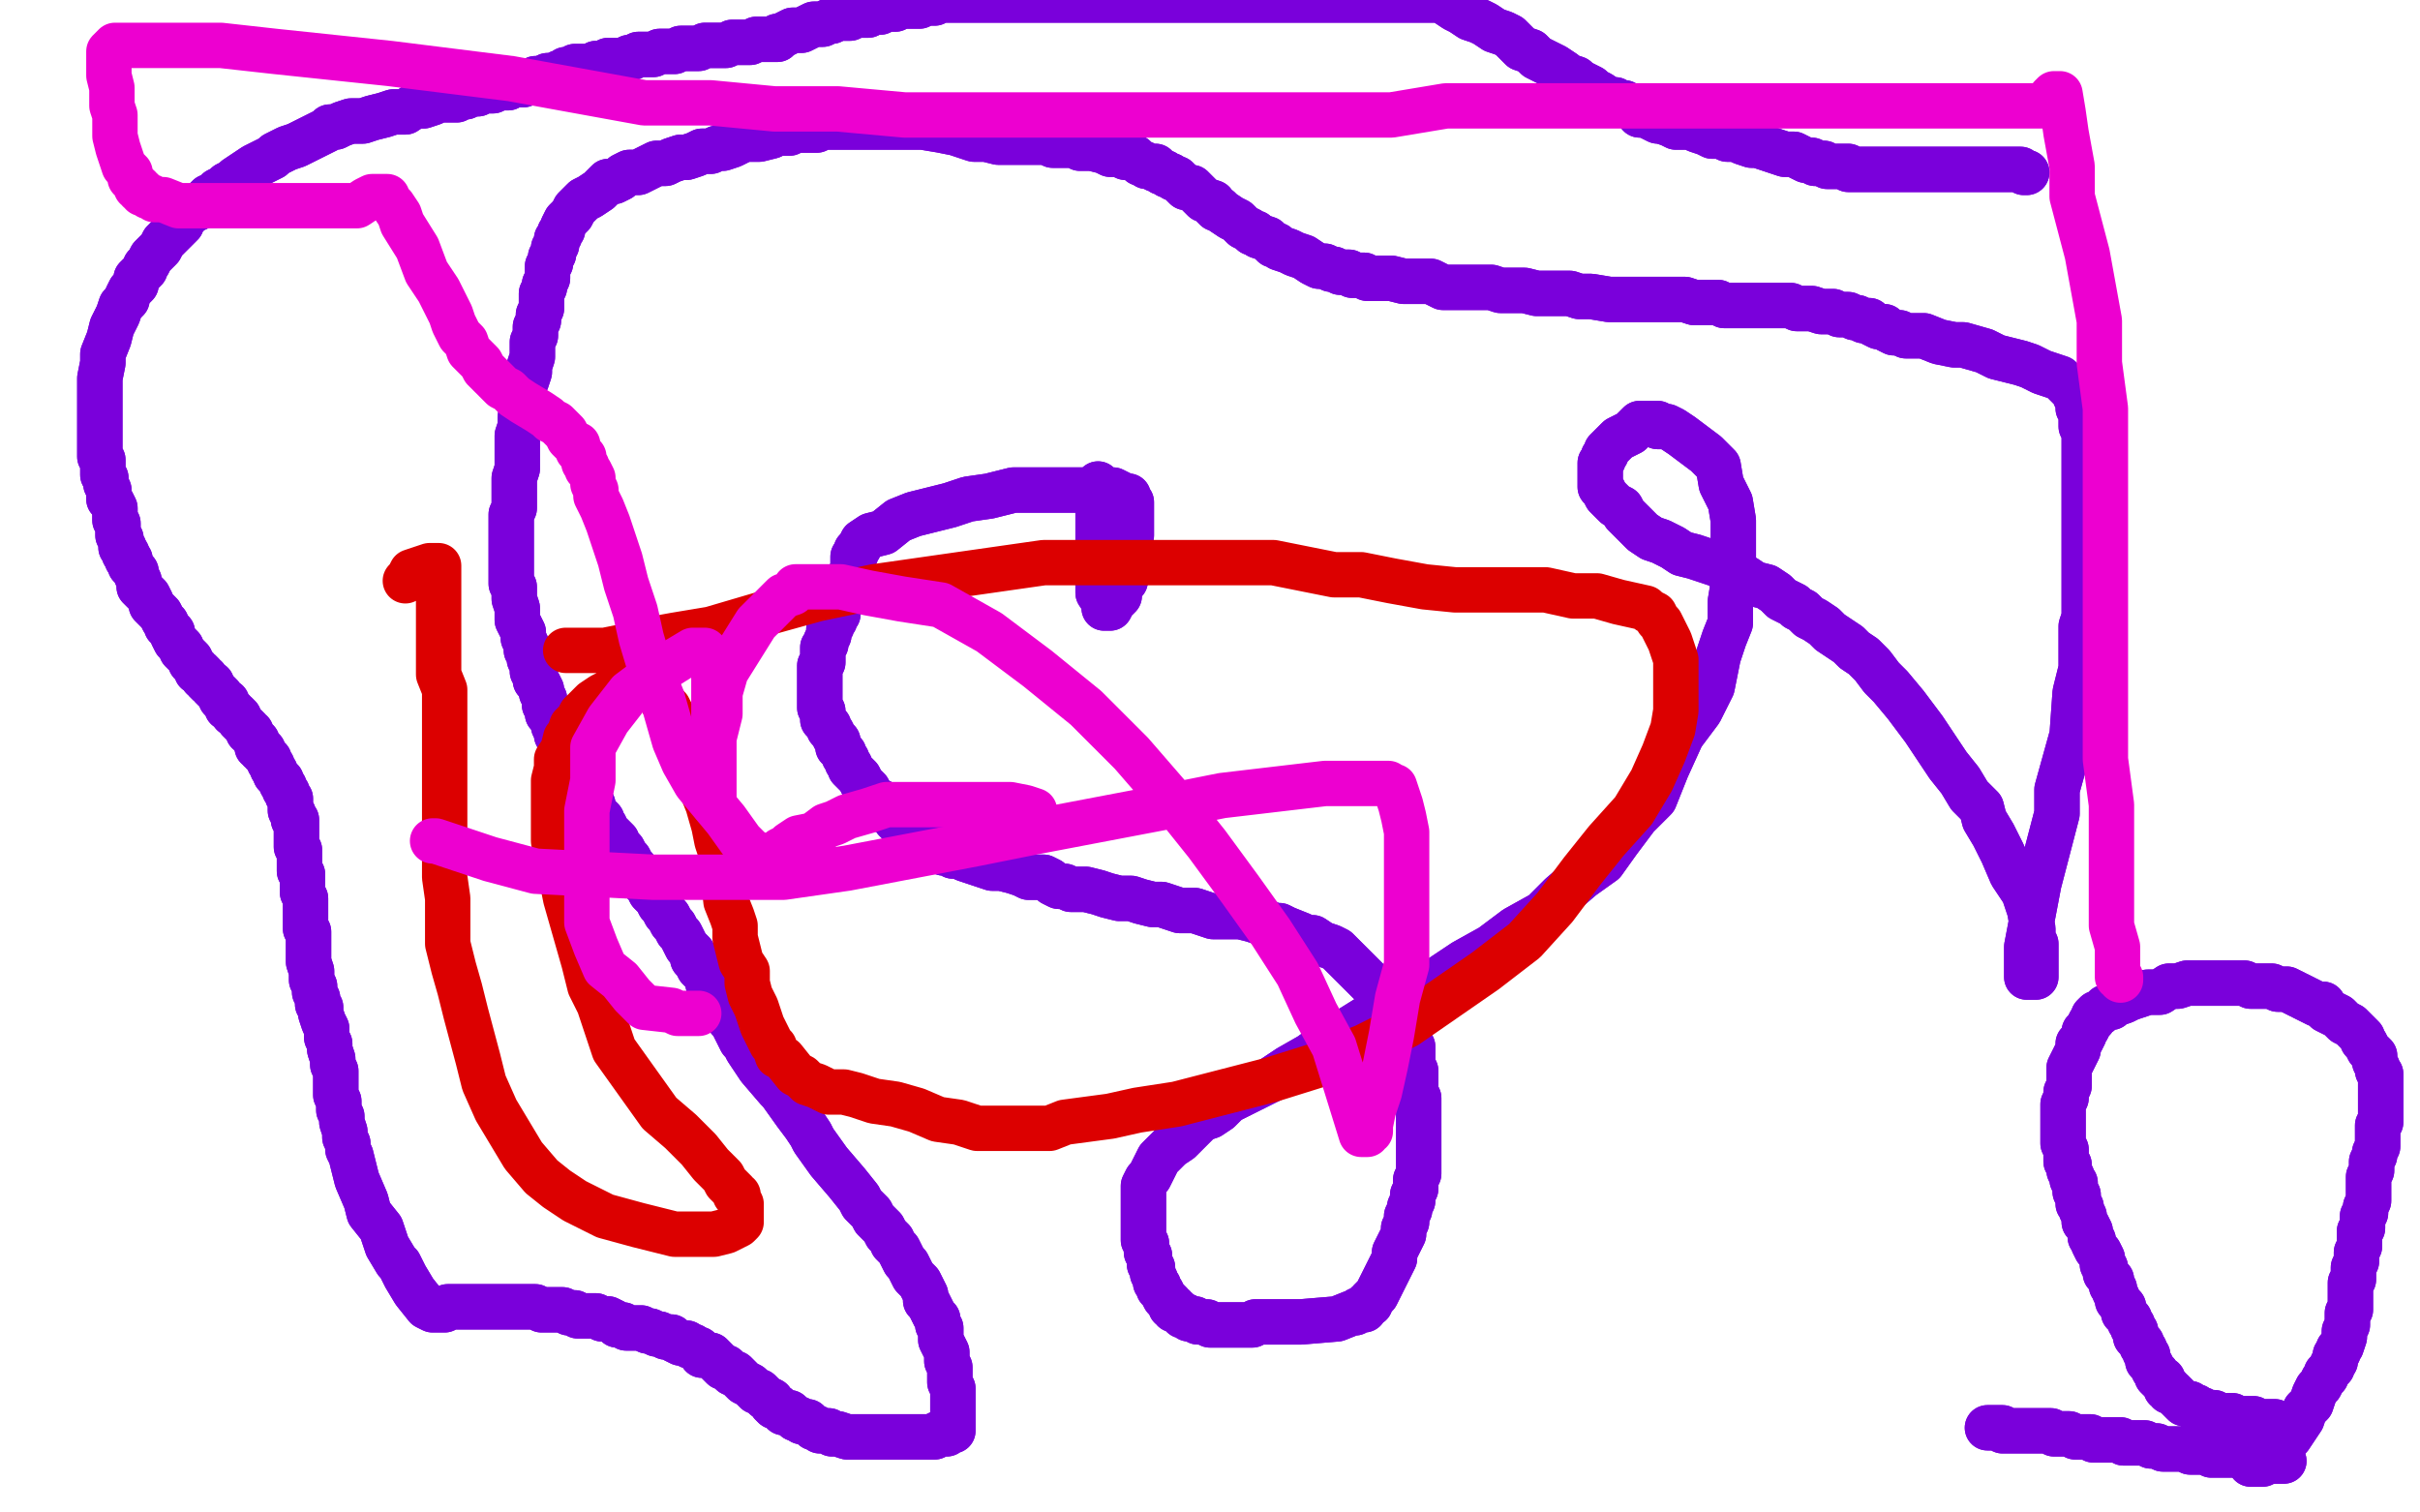 <?xml version="1.0" standalone="no"?>
<!DOCTYPE svg PUBLIC "-//W3C//DTD SVG 1.1//EN"
"http://www.w3.org/Graphics/SVG/1.1/DTD/svg11.dtd">

<svg width="800" height="500" version="1.1" xmlns="http://www.w3.org/2000/svg" xmlns:xlink="http://www.w3.org/1999/xlink" style="stroke-antialiasing: false"><desc>This SVG has been created on https://colorillo.com/</desc><rect x='0' y='0' width='800' height='500' style='fill: rgb(255,255,255); stroke-width:0' /><polyline points="363,160 363,165 363,165 363,170 363,170 363,177 363,177 363,185 363,185 363,192 363,192 363,196 363,196 365,199 365,199 365,200 365,200 365,201 365,201 366,201 367,201 368,199 370,197 370,194 372,192 372,189 373,185 373,182 373,179 374,177 374,174 374,171 374,170 374,169 374,168 374,167 374,166 373,165 373,164 372,164 368,162 365,162 361,162 356,162 352,162 347,162 342,162 335,162 327,164 320,165 314,167 302,170 297,172 292,176 288,177 285,179 284,181 283,182 283,183 282,184 282,185 282,186 282,188 282,189 281,190 281,192 280,194 279,196 279,198 278,199 277,201 277,203 276,204 276,205 275,205 275,206 275,207 274,208 274,209 274,210 273,212 273,213 272,214 272,215 272,216 272,217 272,219 271,220 271,221 271,222 271,223 271,224 271,225 271,226 271,227 271,228 271,229 271,230 271,231 271,232 271,233 271,234 272,235 272,236 272,237 272,238 273,239 274,240 274,241 275,242 276,244 277,245 277,246 277,247 278,248 279,249 279,250 280,251 280,252 281,253 281,254 282,255 283,256 284,257 285,259 286,260 287,261 288,263 289,264 291,265 292,267 293,268 294,269 296,270 296,271 297,272 298,272 300,274 301,275 302,276 304,278 305,279 307,280 309,280 310,281 312,282 314,282 315,283 317,283 319,284 322,285 325,286 328,287 331,287 335,288 338,289 340,290 342,290 345,290 347,291 348,292 350,293 352,293 354,294 356,294 359,294 363,295 366,296 370,297 374,297 377,298 381,299 384,299 387,300 390,301 392,301 395,301 398,302 401,303 406,303 410,303 414,304 417,305 419,305 421,306 423,306 425,307 430,309 432,310 434,310 437,312 440,313 442,314 444,316 446,318 447,319 449,321 451,323 453,325 454,326 456,328 458,330 459,332 460,334 462,336 463,337 464,339 465,341 465,342 466,344 466,345 467,346 467,349 467,351 467,352 468,354 468,355 468,357 468,358 468,360 468,361 469,363 469,364 469,366 469,367 469,369 469,371 469,373 469,375 469,377 469,379 469,381 469,383 469,385 469,386 469,388 468,390 468,391 468,393 467,395 467,397 466,399 466,400 465,402 465,404 464,406 464,408 463,410 462,412 461,414 461,416 459,420 458,422 456,426 455,428 453,430 453,431 452,431 451,432 451,433 449,433 448,434 447,434 442,436 430,437 427,437 423,437 418,437 416,437 415,437 414,438 413,438 412,438 410,438 409,438 408,438 406,438 403,438 402,438 401,438 400,438 399,437 398,437 397,437 396,437 395,436 393,436 392,435 391,435 390,434 389,433 388,433 388,432 387,432 387,431 386,430 385,429 384,427 383,426 383,425 382,424 382,423 381,421 381,419 380,418 380,417 380,415 379,414 379,413 379,411 378,410 378,408 378,407 378,406 378,405 378,404 378,403 378,402 378,401 378,400 378,398 378,397 378,396 378,395 378,393 378,392 379,390 380,389 381,387 382,385 383,383 385,381 387,379 390,377 392,375 395,372 397,370 400,369 403,367 406,364 410,362 414,360 420,357 426,353 433,349 440,344 448,339 456,334 465,329 475,324 484,318 493,313 501,307 510,302 516,296 523,290 530,285 535,278 541,270 547,264 551,254 556,243 562,235 566,227 568,217 570,211 572,206 572,199 573,193 573,188 573,183 573,178 573,172 572,166 569,160 568,154 564,150 560,147 556,144 553,142 551,141 549,141 548,141 548,140 547,140 546,140 545,140 544,140 542,140 541,141 540,142 539,143 537,144 535,145 534,146 533,147 531,149 531,150 530,151 530,152 529,153 529,154 529,156 529,157 529,158 529,160 529,161 530,162 531,164 532,165 534,167 536,168 537,170 539,172 541,174 543,176 546,178 549,179 553,181 556,183 560,184 563,185 566,186 569,187 571,189 573,190 577,191 580,193 584,194 587,196 589,198 591,199 593,200 594,201 596,202 598,204 600,205 603,207 605,209 608,211 611,213 613,215 616,217 619,220 622,224 625,227 630,233 636,241 640,247 644,253 648,258 651,263 655,267 656,271 659,276 662,282 665,289 669,295 671,301 672,307 672,311 673,312 673,314 673,315 673,316 673,318 673,319 673,320 673,321 673,323 670,323 670,320 670,313 674,292 680,269 680,261 685,243 686,229 688,221 688,216 688,214 688,211 688,209 688,207 689,204 689,202 689,199 689,197 689,195 689,192 689,190 689,187 689,184 689,182 689,179 689,177 689,175 689,173 689,170 689,168 689,166 689,164 689,161 689,159 689,157 689,155 689,153 689,151 689,149 689,147 689,145 689,143 688,141 688,140 688,138 688,137 688,136 687,135 687,134 687,133 686,131 686,130 685,129 684,128 683,127 681,125 678,124 675,123 671,121 668,120 664,119 660,118 656,116 649,114 646,114 641,113 636,111 632,111 630,111 628,110 626,110 624,109 623,108 621,108 619,107 618,106 616,106 614,105 613,105 611,104 610,104 608,104 606,103 604,103 602,103 599,102 597,102 594,102 592,101 589,101 586,101 583,101 580,101 577,101 574,101 572,101 570,101 568,100 566,100 564,100 562,100 560,100 557,99 555,99 553,99 549,99 542,99 540,99 532,99 526,98 522,98 519,97 516,97 512,97 508,97 504,96 500,96 496,96 493,95 490,95 486,95 481,95 477,95 473,93 469,93 464,93 460,92 457,92 455,92 452,92 451,91 449,91 448,91 447,91 446,90 444,90 443,90 441,89 440,89 438,88 436,88 434,87 431,85 428,84 426,83 423,82 422,81 421,81 420,80 419,79 416,78 415,77 414,77 413,76 411,75 409,73 407,72 404,70 403,69 402,69 401,68 401,67 398,66 397,65 396,64 395,63 394,62 392,62 391,61 390,60 389,59 388,59 387,58 386,58 385,57 384,57 383,56 382,56 382,55 380,55 379,55 378,54 377,54 376,53 375,52 373,52 372,52 370,51 369,51 367,51 365,50 361,49 359,49 357,49 356,48 354,48 352,48 351,48 349,48 348,48 346,47 344,47 343,47 341,47 340,47 336,47 334,47 331,47 330,47 326,46 322,46 316,44 311,43 305,42 301,42 299,42 295,42 290,42 286,42 282,42 276,42 274,42 272,42 270,43 268,43 266,43 263,43 261,44 259,44 257,44 255,45 251,46 248,46 246,46 244,47 242,48 239,49 237,49 235,50 232,50 230,51 227,52 225,52 222,53 220,54 217,54 215,55 213,56 211,57 208,57 206,58 205,59 203,60 201,60 199,62 198,63 195,65 193,66 191,68 190,69 189,71 188,72 187,73 186,75 186,76 185,77 185,78 184,79 184,81 183,82 183,84 182,85 182,87 181,88 181,91 181,92 180,94 180,95 179,97 179,98 179,99 179,100 179,101 179,102 178,104 178,105 178,106 177,108 177,110 177,111 176,113 176,116 176,118 175,121 175,123 174,126 173,128 173,131 172,138 172,141 171,144 171,147 171,151 171,155 170,158 170,162 170,166 170,168 169,170 169,172 169,174 169,176 169,178 169,180 169,182 169,184 169,185 169,187 169,189 169,191 169,193 170,194 170,197 170,198 171,201 171,202 171,204 171,205 172,207 173,209 173,211 174,213 174,214 174,215 175,216 175,218 176,219 176,220 176,222 177,223 177,225 178,226 179,228 179,229 180,231 180,233 181,234 181,236 182,237 183,239 183,240 184,242 184,243 185,244 185,246 186,247 187,248 187,249 188,251 188,252 189,253 189,254 190,255 190,256 191,257 191,259 192,260 193,261 194,263 194,264 196,266 196,267 197,269 198,270 199,271 199,272 200,273 200,274 201,275 202,276 203,277 204,278 204,279 205,280 206,281 207,283 208,284 209,286 210,287 211,289 212,291 213,292 214,293 215,295 216,296 217,297 218,299 219,300 220,302 221,303 222,305 223,306 224,308 225,309 226,311 227,313 228,314 229,315 229,317 230,318 231,320 234,323 234,325 235,327 236,328 237,330 238,331 238,333 239,334 240,335 241,337 242,338 243,340 244,342 245,344 246,345 247,347 251,353 257,360 258,361 263,368 266,372 268,375 269,377 274,384 280,391 284,396 285,398 286,399 287,400 288,401 289,403 291,405 292,406 293,408 295,410 295,411 297,413 298,415 299,417 300,418 301,420 302,422 303,423 304,424 306,428 306,430 307,431 308,433 309,435 310,436 310,438 311,439 311,441 311,443 312,445 313,447 313,449 313,450 314,452 314,454 314,456 314,457 315,459 315,460 315,462 315,463 315,464 315,466 315,467 315,468 315,469 315,470 315,471 315,472 315,473 314,473 313,474 312,474 311,474 310,474 309,475 308,475 307,475 305,475 303,475 301,475 298,475 295,475 292,475 288,475 285,475 282,475 280,475 277,474 275,474 274,473 272,473 271,473 270,472 269,472 268,471 267,470 266,470 265,470 264,469 263,469 262,468 261,467 260,467 259,467 258,466 257,465 256,465 255,464 255,463 253,462 252,461 251,460 250,460 249,459 248,458 246,457 245,456 244,455 243,454 242,454 241,453 240,452 239,452 238,451 237,450 236,449 235,448 234,448 232,448 231,446 230,446 229,445 228,445 227,444 226,444 225,444 223,443 222,442 221,442 220,442 218,441 217,441 215,440 214,440 212,439 210,439 209,439 207,439 206,438 204,438 203,437 201,436 199,436 197,435 195,435 193,435 191,435 190,434 188,434 186,433 183,433 181,433 179,433 177,432 175,432 174,432 172,432 169,432 168,432 166,432 164,432 163,432 161,432 160,432 158,432 157,432 156,432 155,432 154,432 153,432 152,432 151,432 150,432 149,432 148,432 147,433 146,433 145,433 144,433 143,433 141,432 137,427 134,422 132,418 131,417 128,412 126,406 122,401 121,397 118,390 116,382 115,380 115,378 114,376 114,374 113,371 113,369 112,367 112,364 111,362 111,359 111,356 111,354 110,352 110,350 109,347 109,345 108,343 108,340 107,338 106,335 106,333 105,332 105,330 104,328 104,326 103,324 103,323 103,321 102,318 102,316 102,315 102,314 102,313 102,312 102,311 102,310 102,309 102,308 101,307 101,306 101,305 101,304 101,303 101,302 101,301 101,300 101,298 101,297 100,295 100,294 100,293 100,291 100,290 100,289 99,288 99,287 99,286 99,285 99,284 99,283 99,282 99,281 98,280 98,278 98,277 98,276 98,275 98,274 98,273 98,272 98,271 97,271 97,270 97,269 96,268 96,266 96,265 96,264 95,263 95,262 94,261 94,260 93,259 93,258 92,257 91,256 91,255 90,254 90,253 89,252 89,251 88,250 87,249 87,248 86,248 86,247 85,247 85,245 84,244 83,243 83,242 82,242 82,241 81,240 80,239 79,238 79,237 78,236 77,236 77,235 76,234 75,234 75,233 75,232 74,232 73,231 73,230 72,229 71,228 70,227 70,226 69,226 68,225 68,224 67,224 67,223 66,222 65,222 65,221 64,220 63,219 63,218 62,217 61,216 60,215 60,214 59,213 58,212 57,210 57,209 56,208 55,207 55,206 54,205 53,203 52,202 50,200 50,199 49,197 48,196 47,195 46,194 46,193 46,192 45,190 45,189 44,188 43,187 43,186 43,185 42,185 42,184" style="fill: none; stroke: #7a00db; stroke-width: 15; stroke-linejoin: round; stroke-linecap: round; stroke-antialiasing: false; stroke-antialias: 0; opacity: 1.0"/>
<polyline points="42,183 41,183 41,182 41,181 40,181 40,180 40,179 40,178 39,177 39,176 39,175 39,173 38,172 38,170 38,168 37,166 36,165 36,163 36,162 35,160 35,159 35,158 34,157 34,155 34,154 34,153 34,152 33,151 33,150 33,149 33,148 33,145 33,144 33,141 33,134 33,133 33,132 33,128 33,125 34,120 34,117 36,112 37,108 39,104 40,101 41,100 42,99 42,98 43,96 44,95 45,94 45,92 46,91 47,90 48,89 48,88 49,87 50,85 51,84 53,82 54,80 55,79 57,77 58,76 59,75 60,74 60,73 61,72 62,71 63,70 64,69 65,69 66,68 67,67 68,66 69,65 70,65 71,64 72,63 74,62 75,61 77,60 78,59 81,57 84,55 86,54 88,53 90,52 91,51 93,50 95,49 98,48 100,47 102,46 104,45 106,44 108,43 109,42 111,42 113,41 116,40 120,40 123,39 127,38 130,37 134,37 137,35 140,35 143,34 145,33 147,33 149,33 151,33 152,32 154,32 156,31 158,31 159,30 161,30 163,30 165,29 166,29 168,29 169,28 170,28 171,28 173,28 174,27 176,27 177,26 179,26 181,25 183,25 185,24 186,24 187,23 189,23 190,22 192,22 193,22 195,22 197,21 199,21 201,20 204,20 206,20 208,19 209,19 211,18 213,18 214,18 216,18 218,17 220,17 223,17 225,16 227,16 229,16 231,16 233,15 234,15 238,15 240,15 242,14 244,14 246,14 248,14 250,13 251,13 253,13 254,13 255,13 257,13 257,12 258,12 260,11 262,10 264,10 265,10 267,9 269,8 270,8 272,8 274,7 275,7 277,6 278,6 280,6 281,6 283,5 285,5 287,5 289,4 291,4 293,3 295,3 296,3 298,2 299,2 300,2 302,2 304,2 306,1 307,1 309,1 311,0 313,0 476,0 478,1 481,3 483,4 486,6 489,7 491,8 494,10 497,11 499,12 501,14 503,16 506,17 508,19 510,20 512,21 514,22 517,24 518,25 521,26 522,27 524,28 526,29 527,30 529,31 532,33 534,33 535,34 537,34 538,35 539,35 541,36 542,38 544,38 546,39 548,40 549,40 552,41 554,42 556,42 559,42 561,43 564,44 566,45 568,45 569,45 571,46 574,46 576,47 579,48 581,48 584,49 587,50 590,51 593,51 595,52 597,53 599,53 600,54 602,54 603,54 604,55 606,55 607,55 608,55 609,55 610,55 611,55 611,56 612,56 613,56 614,56 615,56 617,56 618,56 619,56 620,56 621,56 622,56 623,56 625,56 629,56 633,56 635,56 636,56 638,56 640,56 641,56 644,56 645,56 646,56 647,56 648,56 649,56 651,56 652,56 653,56 654,56 655,56 656,56 657,56 658,56 660,56 662,56 663,56 664,56 665,56 666,56 667,56 668,56 669,57 670,57" style="fill: none; stroke: #7a00db; stroke-width: 15; stroke-linejoin: round; stroke-linecap: round; stroke-antialiasing: false; stroke-antialias: 0; opacity: 1.0"/>
<polyline points="363,160 363,165 363,165 363,170 363,170 363,177 363,177 363,185 363,185 363,192 363,192 363,196 363,196 365,199 365,199 365,200 365,200 365,201 366,201 367,201 368,199 370,197 370,194 372,192 372,189 373,185 373,182 373,179 374,177 374,174 374,171 374,170 374,169 374,168 374,167 374,166 373,165 373,164 372,164 368,162 365,162 361,162 356,162 352,162 347,162 342,162 335,162 327,164 320,165 314,167 302,170 297,172 292,176 288,177 285,179 284,181 283,182 283,183 282,184 282,185 282,186 282,188 282,189 281,190 281,192 280,194 279,196 279,198 278,199 277,201 277,203 276,204 276,205 275,205 275,206 275,207 274,208 274,209 274,210 273,212 273,213 272,214 272,215 272,216 272,217 272,219 271,220 271,221 271,222 271,223 271,224 271,225 271,226 271,227 271,228 271,229 271,230 271,231 271,232 271,233 271,234 272,235 272,236 272,237 272,238 273,239 274,240 274,241 275,242 276,244 277,245 277,246 277,247 278,248 279,249 279,250 280,251 280,252 281,253 281,254 282,255 283,256 284,257 285,259 286,260 287,261 288,263 289,264 291,265 292,267 293,268 294,269 296,270 296,271 297,272 298,272 300,274 301,275 302,276 304,278 305,279 307,280 309,280 310,281 312,282 314,282 315,283 317,283 319,284 322,285 325,286 328,287 331,287 335,288 338,289 340,290 342,290 345,290 347,291 348,292 350,293 352,293 354,294 356,294 359,294 363,295 366,296 370,297 374,297 377,298 381,299 384,299 387,300 390,301 392,301 395,301 398,302 401,303 406,303 410,303 414,304 417,305 419,305 421,306 423,306 425,307 430,309 432,310 434,310 437,312 440,313 442,314 444,316 446,318 447,319 449,321 451,323 453,325 454,326 456,328 458,330 459,332 460,334 462,336 463,337 464,339 465,341 465,342 466,344 466,345 467,346 467,349 467,351 467,352 468,354 468,355 468,357 468,358 468,360 468,361 469,363 469,364 469,366 469,367 469,369 469,371 469,373 469,375 469,377 469,379 469,381 469,383 469,385 469,386 469,388 468,390 468,391 468,393 467,395 467,397 466,399 466,400 465,402 465,404 464,406 464,408 463,410 462,412 461,414 461,416 459,420 458,422 456,426 455,428 453,430 453,431 452,431 451,432 451,433 449,433 448,434 447,434 442,436 430,437 427,437 423,437 418,437 416,437 415,437 414,438 413,438 412,438 410,438 409,438 408,438 406,438 403,438 402,438 401,438 400,438 399,437 398,437 397,437 396,437 395,436 393,436 392,435 391,435 390,434 389,433 388,433 388,432 387,432 387,431 386,430 385,429 384,427 383,426 383,425 382,424 382,423 381,421 381,419 380,418 380,417 380,415 379,414 379,413 379,411 378,410 378,408 378,407 378,406 378,405 378,404 378,403 378,402 378,401 378,400 378,398 378,397 378,396 378,395 378,393 378,392 379,390 380,389 381,387 382,385 383,383 385,381 387,379 390,377 392,375 395,372 397,370 400,369 403,367 406,364 410,362 414,360 420,357 426,353 433,349 440,344 448,339 456,334 465,329 475,324 484,318 493,313 501,307 510,302 516,296 523,290 530,285 535,278 541,270 547,264 551,254 556,243 562,235 566,227 568,217 570,211 572,206 572,199 573,193 573,188 573,183 573,178 573,172 572,166 569,160 568,154 564,150 560,147 556,144 553,142 551,141 549,141 548,141 548,140 547,140 546,140 545,140 544,140 542,140 541,141 540,142 539,143 537,144 535,145 534,146 533,147 531,149 531,150 530,151 530,152 529,153 529,154 529,156 529,157 529,158 529,160 529,161 530,162 531,164 532,165 534,167 536,168 537,170 539,172 541,174 543,176 546,178 549,179 553,181 556,183 560,184 563,185 566,186 569,187 571,189 573,190 577,191 580,193 584,194 587,196 589,198 591,199 593,200 594,201 596,202 598,204 600,205 603,207 605,209 608,211 611,213 613,215 616,217 619,220 622,224 625,227 630,233 636,241 640,247 644,253 648,258 651,263 655,267 656,271 659,276 662,282 665,289 669,295 671,301 672,307 672,311 673,312 673,314 673,315 673,316 673,318 673,319 673,320 673,321 673,323 670,323 670,320 670,313 674,292 680,269 680,261 685,243 686,229 688,221 688,216 688,214 688,211 688,209 688,207 689,204 689,202 689,199 689,197 689,195 689,192 689,190 689,187 689,184 689,182 689,179 689,177 689,175 689,173 689,170 689,168 689,166 689,164 689,161 689,159 689,157 689,155 689,153 689,151 689,149 689,147 689,145 689,143 688,141 688,140 688,138 688,137 688,136 687,135 687,134 687,133 686,131 686,130 685,129 684,128 683,127 681,125 678,124 675,123 671,121 668,120 664,119 660,118 656,116 649,114 646,114 641,113 636,111 632,111 630,111 628,110 626,110 624,109 623,108 621,108 619,107 618,106 616,106 614,105 613,105 611,104 610,104 608,104 606,103 604,103 602,103 599,102 597,102 594,102 592,101 589,101 586,101 583,101 580,101 577,101 574,101 572,101 570,101 568,100 566,100 564,100 562,100 560,100 557,99 555,99 553,99 549,99 542,99 540,99 532,99 526,98 522,98 519,97 516,97 512,97 508,97 504,96 500,96 496,96 493,95 490,95 486,95 481,95 477,95 473,93 469,93 464,93 460,92 457,92 455,92 452,92 451,91 449,91 448,91 447,91 446,90 444,90 443,90 441,89 440,89 438,88 436,88 434,87 431,85 428,84 426,83 423,82 422,81 421,81 420,80 419,79 416,78 415,77 414,77 413,76 411,75 409,73 407,72 404,70 403,69 402,69 401,68 401,67 398,66 397,65 396,64 395,63 394,62 392,62 391,61 390,60 389,59 388,59 387,58 386,58 385,57 384,57 383,56 382,56 382,55 380,55 379,55 378,54 377,54 376,53 375,52 373,52 372,52 370,51 369,51 367,51 365,50 361,49 359,49 357,49 356,48 354,48 352,48 351,48 349,48 348,48 346,47 344,47 343,47 341,47 340,47 336,47 334,47 331,47 330,47 326,46 322,46 316,44 311,43 305,42 301,42 299,42 295,42 290,42 286,42 282,42 276,42 274,42 272,42 270,43 268,43 266,43 263,43 261,44 259,44 257,44 255,45 251,46 248,46 246,46 244,47 242,48 239,49 237,49 235,50 232,50 230,51 227,52 225,52 222,53 220,54 217,54 215,55 213,56 211,57 208,57 206,58 205,59 203,60 201,60 199,62 198,63 195,65 193,66 191,68 190,69 189,71 188,72 187,73 186,75 186,76 185,77 185,78 184,79 184,81 183,82 183,84 182,85 182,87 181,88 181,91 181,92 180,94 180,95 179,97 179,98 179,99 179,100 179,101 179,102 178,104 178,105 178,106 177,108 177,110 177,111 176,113 176,116 176,118 175,121 175,123 174,126 173,128 173,131 172,138 172,141 171,144 171,147 171,151 171,155 170,158 170,162 170,166 170,168 169,170 169,172 169,174 169,176 169,178 169,180 169,182 169,184 169,185 169,187 169,189 169,191 169,193 170,194 170,197 170,198 171,201 171,202 171,204 171,205 172,207 173,209 173,211 174,213 174,214 174,215 175,216 175,218 176,219 176,220 176,222 177,223 177,225 178,226 179,228 179,229 180,231 180,233 181,234 181,236 182,237 183,239 183,240 184,242 184,243 185,244 185,246 186,247 187,248 187,249 188,251 188,252 189,253 189,254 190,255 190,256 191,257 191,259 192,260 193,261 194,263 194,264 196,266 196,267 197,269 198,270 199,271 199,272 200,273 200,274 201,275 202,276 203,277 204,278 204,279 205,280 206,281 207,283 208,284 209,286 210,287 211,289 212,291 213,292 214,293 215,295 216,296 217,297 218,299 219,300 220,302 221,303 222,305 223,306 224,308 225,309 226,311 227,313 228,314 229,315 229,317 230,318 231,320 234,323 234,325 235,327 236,328 237,330 238,331 238,333 239,334 240,335 241,337 242,338 243,340 244,342 245,344 246,345 247,347 251,353 257,360 258,361 263,368 266,372 268,375 269,377 274,384 280,391 284,396 285,398 286,399 287,400 288,401 289,403 291,405 292,406 293,408 295,410 295,411 297,413 298,415 299,417 300,418 301,420 302,422 303,423 304,424 306,428 306,430 307,431 308,433 309,435 310,436 310,438 311,439 311,441 311,443 312,445 313,447 313,449 313,450 314,452 314,454 314,456 314,457 315,459 315,460 315,462 315,463 315,464 315,466 315,467 315,468 315,469 315,470 315,471 315,472 315,473 314,473 313,474 312,474 311,474 310,474 309,475 308,475 307,475 305,475 303,475 301,475 298,475 295,475 292,475 288,475 285,475 282,475 280,475 277,474 275,474 274,473 272,473 271,473 270,472 269,472 268,471 267,470 266,470 265,470 264,469 263,469 262,468 261,467 260,467 259,467 258,466 257,465 256,465 255,464 255,463 253,462 252,461 251,460 250,460 249,459 248,458 246,457 245,456 244,455 243,454 242,454 241,453 240,452 239,452 238,451 237,450 236,449 235,448 234,448 232,448 231,446 230,446 229,445 228,445 227,444 226,444 225,444 223,443 222,442 221,442 220,442 218,441 217,441 215,440 214,440 212,439 210,439 209,439 207,439 206,438 204,438 203,437 201,436 199,436 197,435 195,435 193,435 191,435 190,434 188,434 186,433 183,433 181,433 179,433 177,432 175,432 174,432 172,432 169,432 168,432 166,432 164,432 163,432 161,432 160,432 158,432 157,432 156,432 155,432 154,432 153,432 152,432 151,432 150,432 149,432 148,432 147,433 146,433 145,433 144,433 143,433 141,432 137,427 134,422 132,418 131,417 128,412 126,406 122,401 121,397 118,390 116,382 115,380 115,378 114,376 114,374 113,371 113,369 112,367 112,364 111,362 111,359 111,356 111,354 110,352 110,350 109,347 109,345 108,343 108,340 107,338 106,335 106,333 105,332 105,330 104,328 104,326 103,324 103,323 103,321 102,318 102,316 102,315 102,314 102,313 102,312 102,311 102,310 102,309 102,308 101,307 101,306 101,305 101,304 101,303 101,302 101,301 101,300 101,298 101,297 100,295 100,294 100,293 100,291 100,290 100,289 99,288 99,287 99,286 99,285 99,284 99,283 99,282 99,281 98,280 98,278 98,277 98,276 98,275 98,274 98,273 98,272 98,271 97,271 97,270 97,269 96,268 96,266 96,265 96,264 95,263 95,262 94,261 94,260 93,259 93,258 92,257 91,256 91,255 90,254 90,253 89,252 89,251 88,250 87,249 87,248 86,248 86,247 85,247 85,245 84,244 83,243 83,242 82,242 82,241 81,240 80,239 79,238 79,237 78,236 77,236 77,235 76,234 75,234 75,233 75,232 74,232 73,231 73,230 72,229 71,228 70,227 70,226 69,226 68,225 68,224 67,224 67,223 66,222 65,222 65,221 64,220 63,219 63,218 62,217 61,216 60,215 60,214 59,213 58,212 57,210 57,209 56,208 55,207 55,206 54,205 53,203 52,202 50,200 50,199 49,197 48,196 47,195 46,194 46,193 46,192 45,190 45,189 44,188 43,187 43,186 43,185 42,185 42,184 42,183" style="fill: none; stroke: #7a00db; stroke-width: 15; stroke-linejoin: round; stroke-linecap: round; stroke-antialiasing: false; stroke-antialias: 0; opacity: 1.0"/>
<polyline points="41,183 41,182 41,181 40,181 40,180 40,179 40,178 39,177 39,176 39,175 39,173 38,172 38,170 38,168 37,166 36,165 36,163 36,162 35,160 35,159 35,158 34,157 34,155 34,154 34,153 34,152 33,151 33,150 33,149 33,148 33,145 33,144 33,141 33,134 33,133 33,132 33,128 33,125 34,120 34,117 36,112 37,108 39,104 40,101 41,100 42,99 42,98 43,96 44,95 45,94 45,92 46,91 47,90 48,89 48,88 49,87 50,85 51,84 53,82 54,80 55,79 57,77 58,76 59,75 60,74 60,73 61,72 62,71 63,70 64,69 65,69 66,68 67,67 68,66 69,65 70,65 71,64 72,63 74,62 75,61 77,60 78,59 81,57 84,55 86,54 88,53 90,52 91,51 93,50 95,49 98,48 100,47 102,46 104,45 106,44 108,43 109,42 111,42 113,41 116,40 120,40 123,39 127,38 130,37 134,37 137,35 140,35 143,34 145,33 147,33 149,33 151,33 152,32 154,32 156,31 158,31 159,30 161,30 163,30 165,29 166,29 168,29 169,28 170,28 171,28 173,28 174,27 176,27 177,26 179,26 181,25 183,25 185,24 186,24 187,23 189,23 190,22 192,22 193,22 195,22 197,21 199,21 201,20 204,20 206,20 208,19 209,19 211,18 213,18 214,18 216,18 218,17 220,17 223,17 225,16 227,16 229,16 231,16 233,15 234,15 238,15 240,15 242,14 244,14 246,14 248,14 250,13 251,13 253,13 254,13 255,13 257,13 257,12 258,12 260,11 262,10 264,10 265,10 267,9 269,8 270,8 272,8 274,7 275,7 277,6 278,6 280,6 281,6 283,5 285,5 287,5 289,4 291,4 293,3 295,3 296,3 298,2 299,2 300,2 302,2 304,2 306,1 307,1 309,1 311,0 313,0 476,0 478,1 481,3 483,4 486,6 489,7 491,8 494,10 497,11 499,12 501,14 503,16 506,17 508,19 510,20 512,21 514,22 517,24 518,25 521,26 522,27 524,28 526,29 527,30 529,31 532,33 534,33 535,34 537,34 538,35 539,35 541,36 542,38 544,38 546,39 548,40 549,40 552,41 554,42 556,42 559,42 561,43 564,44 566,45 568,45 569,45 571,46 574,46 576,47 579,48 581,48 584,49 587,50 590,51 593,51 595,52 597,53 599,53 600,54 602,54 603,54 604,55 606,55 607,55 608,55 609,55 610,55 611,55 611,56 612,56 613,56 614,56 615,56 617,56 618,56 619,56 620,56 621,56 622,56 623,56 625,56 629,56 633,56 635,56 636,56 638,56 640,56 641,56 644,56 645,56 646,56 647,56 648,56 649,56 651,56 652,56 653,56 654,56 655,56 656,56 657,56 658,56 660,56 662,56 663,56 664,56 665,56 666,56 667,56 668,56 669,57 670,57" style="fill: none; stroke: #7a00db; stroke-width: 15; stroke-linejoin: round; stroke-linecap: round; stroke-antialiasing: false; stroke-antialias: 0; opacity: 1.0"/>
<polyline points="744,484 745,484 745,484 746,484 746,484 747,484 747,484 748,484 748,484 749,483 749,483 750,482 750,482 751,481 751,481 753,479 754,478 757,475 759,472 761,469 762,466 764,464 765,461 766,459 767,458 768,456 769,455 769,454 770,453 771,452 771,451 772,450 772,449 772,448 773,447 773,446 774,445 775,442 775,441 775,440 776,438 776,437 776,435 776,434 777,433 777,431 777,429 777,427 777,426 777,424 778,423 778,421 778,420 778,419 779,417 779,415 779,414 780,412 780,411 780,409 780,407 781,406 781,404 781,402 782,401 782,399 783,397 783,396 783,394 783,393 783,392 783,390 783,389 784,387 784,386 784,384 785,382 785,381 786,379 786,378 786,377 786,376 786,374 786,373 786,372 787,371 787,370 787,369 787,368 787,367 787,366 787,365 787,364 787,362 787,361 787,359 787,358 787,355 786,354 786,353 785,351 785,350 785,349 784,348 783,347 782,345 781,344 781,343 780,342 779,341 778,340 777,339 775,338 773,336 769,334 768,332 766,332 764,331 760,329 758,328 756,327 753,327 751,326 749,326 747,326 744,326 742,325 739,325 736,325 733,325 731,325 728,325 726,325 723,325 720,326 717,326 714,328 710,328 707,329 704,330 702,331 699,332 698,333 696,333 695,334 694,335 693,335 692,336 692,337 691,338 690,340 689,341 689,342 688,344 687,345 687,347 686,349 685,351 684,353 684,355 684,357 684,359 683,361 683,363 682,365 682,366 682,368 682,369 682,370 682,372 682,373 682,375 682,376 682,378 683,380 683,382 683,384 684,385 684,387 685,389 685,390 686,391 686,392 686,394 687,395 687,397 687,398 688,399 688,400 689,402 689,404 690,405 691,407 691,408 691,409 692,410 692,411 693,413 694,414 695,416 695,418 696,419 696,421 697,422 698,423 698,425 699,426 699,427 700,429 700,430 701,431 702,432 702,434 703,435 704,436 704,437 705,438 705,439 706,440 706,441 706,442 707,443 708,444 708,445 709,446 709,447 710,448 710,450 711,451 712,453 713,454 713,455 714,456 715,456 715,457 716,458 716,459 717,459 717,460 718,460 719,461 720,462 721,463 722,464 723,464 724,464 725,465 726,465 726,466 727,466 728,466 729,467 730,467 731,467 732,467 733,468 734,468 735,468 736,468 737,468 738,468 739,469 740,469 741,469 742,469 743,469 744,469 745,469 745,470 746,470 747,470 748,470 749,470 750,470 751,470 752,470 752,471 753,471" style="fill: none; stroke: #7a00db; stroke-width: 15; stroke-linejoin: round; stroke-linecap: round; stroke-antialiasing: false; stroke-antialias: 0; opacity: 1.0"/>
<polyline points="744,484 745,484 745,484 746,484 746,484 747,484 747,484 748,484 748,484 749,483 749,483 750,482 750,482 751,481 753,479 754,478 757,475 759,472 761,469 762,466 764,464 765,461 766,459 767,458 768,456 769,455 769,454 770,453 771,452 771,451 772,450 772,449 772,448 773,447 773,446 774,445 775,442 775,441 775,440 776,438 776,437 776,435 776,434 777,433 777,431 777,429 777,427 777,426 777,424 778,423 778,421 778,420 778,419 779,417 779,415 779,414 780,412 780,411 780,409 780,407 781,406 781,404 781,402 782,401 782,399 783,397 783,396 783,394 783,393 783,392 783,390 783,389 784,387 784,386 784,384 785,382 785,381 786,379 786,378 786,377 786,376 786,374 786,373 786,372 787,371 787,370 787,369 787,368 787,367 787,366 787,365 787,364 787,362 787,361 787,359 787,358 787,355 786,354 786,353 785,351 785,350 785,349 784,348 783,347 782,345 781,344 781,343 780,342 779,341 778,340 777,339 775,338 773,336 769,334 768,332 766,332 764,331 760,329 758,328 756,327 753,327 751,326 749,326 747,326 744,326 742,325 739,325 736,325 733,325 731,325 728,325 726,325 723,325 720,326 717,326 714,328 710,328 707,329 704,330 702,331 699,332 698,333 696,333 695,334 694,335 693,335 692,336 692,337 691,338 690,340 689,341 689,342 688,344 687,345 687,347 686,349 685,351 684,353 684,355 684,357 684,359 683,361 683,363 682,365 682,366 682,368 682,369 682,370 682,372 682,373 682,375 682,376 682,378 683,380 683,382 683,384 684,385 684,387 685,389 685,390 686,391 686,392 686,394 687,395 687,397 687,398 688,399 688,400 689,402 689,404 690,405 691,407 691,408 691,409 692,410 692,411 693,413 694,414 695,416 695,418 696,419 696,421 697,422 698,423 698,425 699,426 699,427 700,429 700,430 701,431 702,432 702,434 703,435 704,436 704,437 705,438 705,439 706,440 706,441 706,442 707,443 708,444 708,445 709,446 709,447 710,448 710,450 711,451 712,453 713,454 713,455 714,456 715,456 715,457 716,458 716,459 717,459 717,460 718,460 719,461 720,462 721,463 722,464 723,464 724,464 725,465 726,465 726,466 727,466 728,466 729,467 730,467 731,467 732,467 733,468 734,468 735,468 736,468 737,468 738,468 739,469 740,469 741,469 742,469 743,469 744,469 745,469 745,470 746,470 747,470 748,470 749,470 750,470 751,470 752,470 752,471 753,471" style="fill: none; stroke: #7a00db; stroke-width: 15; stroke-linejoin: round; stroke-linecap: round; stroke-antialiasing: false; stroke-antialias: 0; opacity: 1.0"/>
<polyline points="755,483 754,483 754,483 753,483 753,483 751,483 751,483 750,483 750,483 749,483 749,483 747,482 747,482 746,482 746,482 744,482 744,482 743,482 743,482 741,481 741,481 740,481 740,481 738,481 738,481 737,481 737,481 735,481 734,481 732,481 731,481 729,480 727,480 726,480 724,480 722,479 721,479 719,479 717,479 715,479 713,478 711,478 709,477 707,477 705,477 703,477 702,477 701,476 699,476 698,476 694,476 693,476 692,476 691,475 690,475 688,475 687,475 686,475 684,474 683,474 682,474 681,474 679,474 678,473 677,473 676,473 675,473 674,473 673,473 672,473 671,473 670,473 669,473 668,473 667,473 666,473 665,473 664,473 663,473 662,473 662,472 661,472 660,472 659,472 658,472 657,472" style="fill: none; stroke: #7a00db; stroke-width: 15; stroke-linejoin: round; stroke-linecap: round; stroke-antialiasing: false; stroke-antialias: 0; opacity: 1.0"/>
<polyline points="755,483 754,483 754,483 753,483 753,483 751,483 751,483 750,483 750,483 749,483 749,483 747,482 747,482 746,482 746,482 744,482 744,482 743,482 743,482 741,481 741,481 740,481 740,481 738,481 738,481 737,481 735,481 734,481 732,481 731,481 729,480 727,480 726,480 724,480 722,479 721,479 719,479 717,479 715,479 713,478 711,478 709,477 707,477 705,477 703,477 702,477 701,476 699,476 698,476 694,476 693,476 692,476 691,475 690,475 688,475 687,475 686,475 684,474 683,474 682,474 681,474 679,474 678,473 677,473 676,473 675,473 674,473 673,473 672,473 671,473 670,473 669,473 668,473 667,473 666,473 665,473 664,473 663,473 662,473 662,472 661,472 660,472 659,472 658,472 657,472" style="fill: none; stroke: #7a00db; stroke-width: 15; stroke-linejoin: round; stroke-linecap: round; stroke-antialiasing: false; stroke-antialias: 0; opacity: 1.0"/>
<polyline points="187,215 188,215 188,215 189,215 189,215 190,215 190,215 192,215 192,215 194,215 194,215 196,215 196,215 200,215 200,215 205,214 205,214 212,212 212,212 223,210 223,210 235,208 235,208 252,203 252,203 270,198 270,198 289,194 345,186 373,186 384,186 391,186 398,186 402,186 406,186 412,186 421,186 441,190 450,190 460,192 471,194 481,195 491,195 501,195 511,195 520,197 528,197 535,199 544,201 545,202 547,203 548,205 549,206 550,208 551,210 552,212 554,218 554,221 554,223 554,227 554,230 554,235 553,241 550,249 546,258 540,268 531,278 523,288 514,300 504,311 491,321 478,330 465,339 451,346 436,352 420,357 389,365 376,367 367,369 352,371 347,373 343,373 339,373 334,373 329,373 323,373 317,371 310,370 303,367 296,365 289,364 283,362 279,361 274,361 270,359 267,358 265,356 263,355 259,350 257,349 256,346 255,345 254,343 253,341 252,339 251,336 250,333 248,329 247,325 247,321 245,318 244,314 243,310 243,306 242,303 240,298 239,289 239,284 237,278 236,273 234,266 232,261 231,256 229,251 227,247 225,243 224,239 223,238 222,236 221,234 220,233 219,232 218,230 216,229 215,228 212,228 210,228 207,228 201,229 199,230 196,232 194,234 192,236 191,238 189,240 188,243 187,244 186,248 184,251 184,254 183,258 183,264 183,271 183,278 185,287 187,297 193,318 195,326 198,332 201,341 203,347 208,354 213,361 218,368 225,374 231,380 235,385 239,389 240,391 241,392 242,393 243,394 243,395 244,395 244,396 245,398 245,399 245,400 245,401 245,402 245,403 245,404 244,405 242,406 240,407 236,408 231,408 223,408 211,405 200,402 190,397 184,393 179,389 173,382 164,367 160,358 158,350 154,335 152,327 150,320 148,312 148,304 148,297 147,290 147,283 147,277 147,271 147,265 147,252 147,240 147,228 145,223 145,212 145,207 145,203 145,199 145,195 145,193 145,191 145,189 145,188 145,187 144,187 143,187 142,187 139,188 136,189 135,191 134,192" style="fill: none; stroke: #dc0000; stroke-width: 15; stroke-linejoin: round; stroke-linecap: round; stroke-antialiasing: false; stroke-antialias: 0; opacity: 1.0"/>
<polyline points="342,270 342,268 342,268 339,267 339,267 334,266 334,266 325,266 325,266 313,266 313,266 303,266 303,266 293,266 293,266 287,268 287,268 280,270 280,270 276,272 276,272 273,273 273,273 269,276 269,276 264,277 264,277 261,279 260,280 258,281 256,283 255,283 254,284 253,284 248,281 245,278 240,271 230,259 226,252 223,245 221,238 219,231 215,221 212,211 210,202 207,193 205,185 203,179 201,173 199,168 197,164 197,163 197,162 196,160 196,159 196,158 195,156 194,155 194,154 193,153 193,151 191,149 191,147 189,146 188,145 187,143 186,142 184,140 182,139 181,138 178,136 173,133 170,131 168,129 166,128 164,126 160,122 159,120 157,118 155,116 154,113 152,111 150,107 149,104 147,100 145,96 143,93 141,90 138,82 133,74 132,71 130,68 129,67 128,66 128,65 127,65 126,65 125,65 123,65 121,66 118,68 115,68 112,68 107,68 101,68 93,68 83,68 73,68 65,68 59,68 54,66 51,66 50,65 49,65 48,64 47,64 47,63 46,63 46,62 45,62 45,61 44,60 43,59 43,57 41,55 40,52 39,49 38,45 38,42 38,38 37,35 37,32 37,29 36,25 36,23 36,20 36,18 36,17 37,16 38,15 39,15 42,15 46,15 57,15 73,15 91,17 110,19 129,21 169,26 213,34 235,34 256,36 277,36 299,38 320,38 339,38 356,38 372,38 388,38 403,38 430,38 443,38 460,38 478,35 496,35 517,35 540,35 563,35 584,35 604,35 634,35 646,35 657,35 666,35 672,35 674,35 675,35 676,35 676,34 677,34 678,34 678,33 678,32 679,31 680,31 681,31 682,37 683,44 685,55 685,65 690,84 694,106 694,120 696,135 696,151 696,166 696,183 696,201 696,219 696,236 696,251 698,266 698,277 698,288 698,297 698,306 700,313 700,318 700,322 700,323 701,323 701,324" style="fill: none; stroke: #ed00d0; stroke-width: 15; stroke-linejoin: round; stroke-linecap: round; stroke-antialiasing: false; stroke-antialias: 0; opacity: 1.0"/>
<polyline points="143,278 144,278 144,278 150,280 150,280 162,284 162,284 177,288 177,288 216,290 216,290 237,290 237,290 259,290 259,290 280,287 280,287 301,283 301,283 322,279 322,279 342,275 342,275 363,271 363,271 384,267 404,263 438,259 449,259 456,259 458,259 459,259 460,260 461,260 462,263 463,266 464,270 465,275 465,285 465,307 465,319 462,330 460,342 458,352 456,361 454,367 453,372 453,373 453,374 452,374 452,375 450,375 441,346 435,335 429,322 420,308 410,294 399,279 387,264 374,249 359,234 343,221 327,209 311,200 298,198 287,196 278,194 271,194 267,194 265,194 263,194 262,196 259,197 255,201 250,206 245,214 240,222 238,229 238,236 236,244 236,252 236,258 236,262 236,265 236,266 236,261 236,256 236,248 236,240 236,233 236,227 236,222 235,218 234,217 234,216 233,215 232,215 229,215 224,218 216,223 208,229 201,238 196,247 196,258 194,268 194,278 194,287 194,305 197,313 200,320 205,324 209,329 213,333 222,334 224,335 227,335 228,335 229,335 230,335 231,335" style="fill: none; stroke: #ed00d0; stroke-width: 15; stroke-linejoin: round; stroke-linecap: round; stroke-antialiasing: false; stroke-antialias: 0; opacity: 1.0"/>
</svg>
